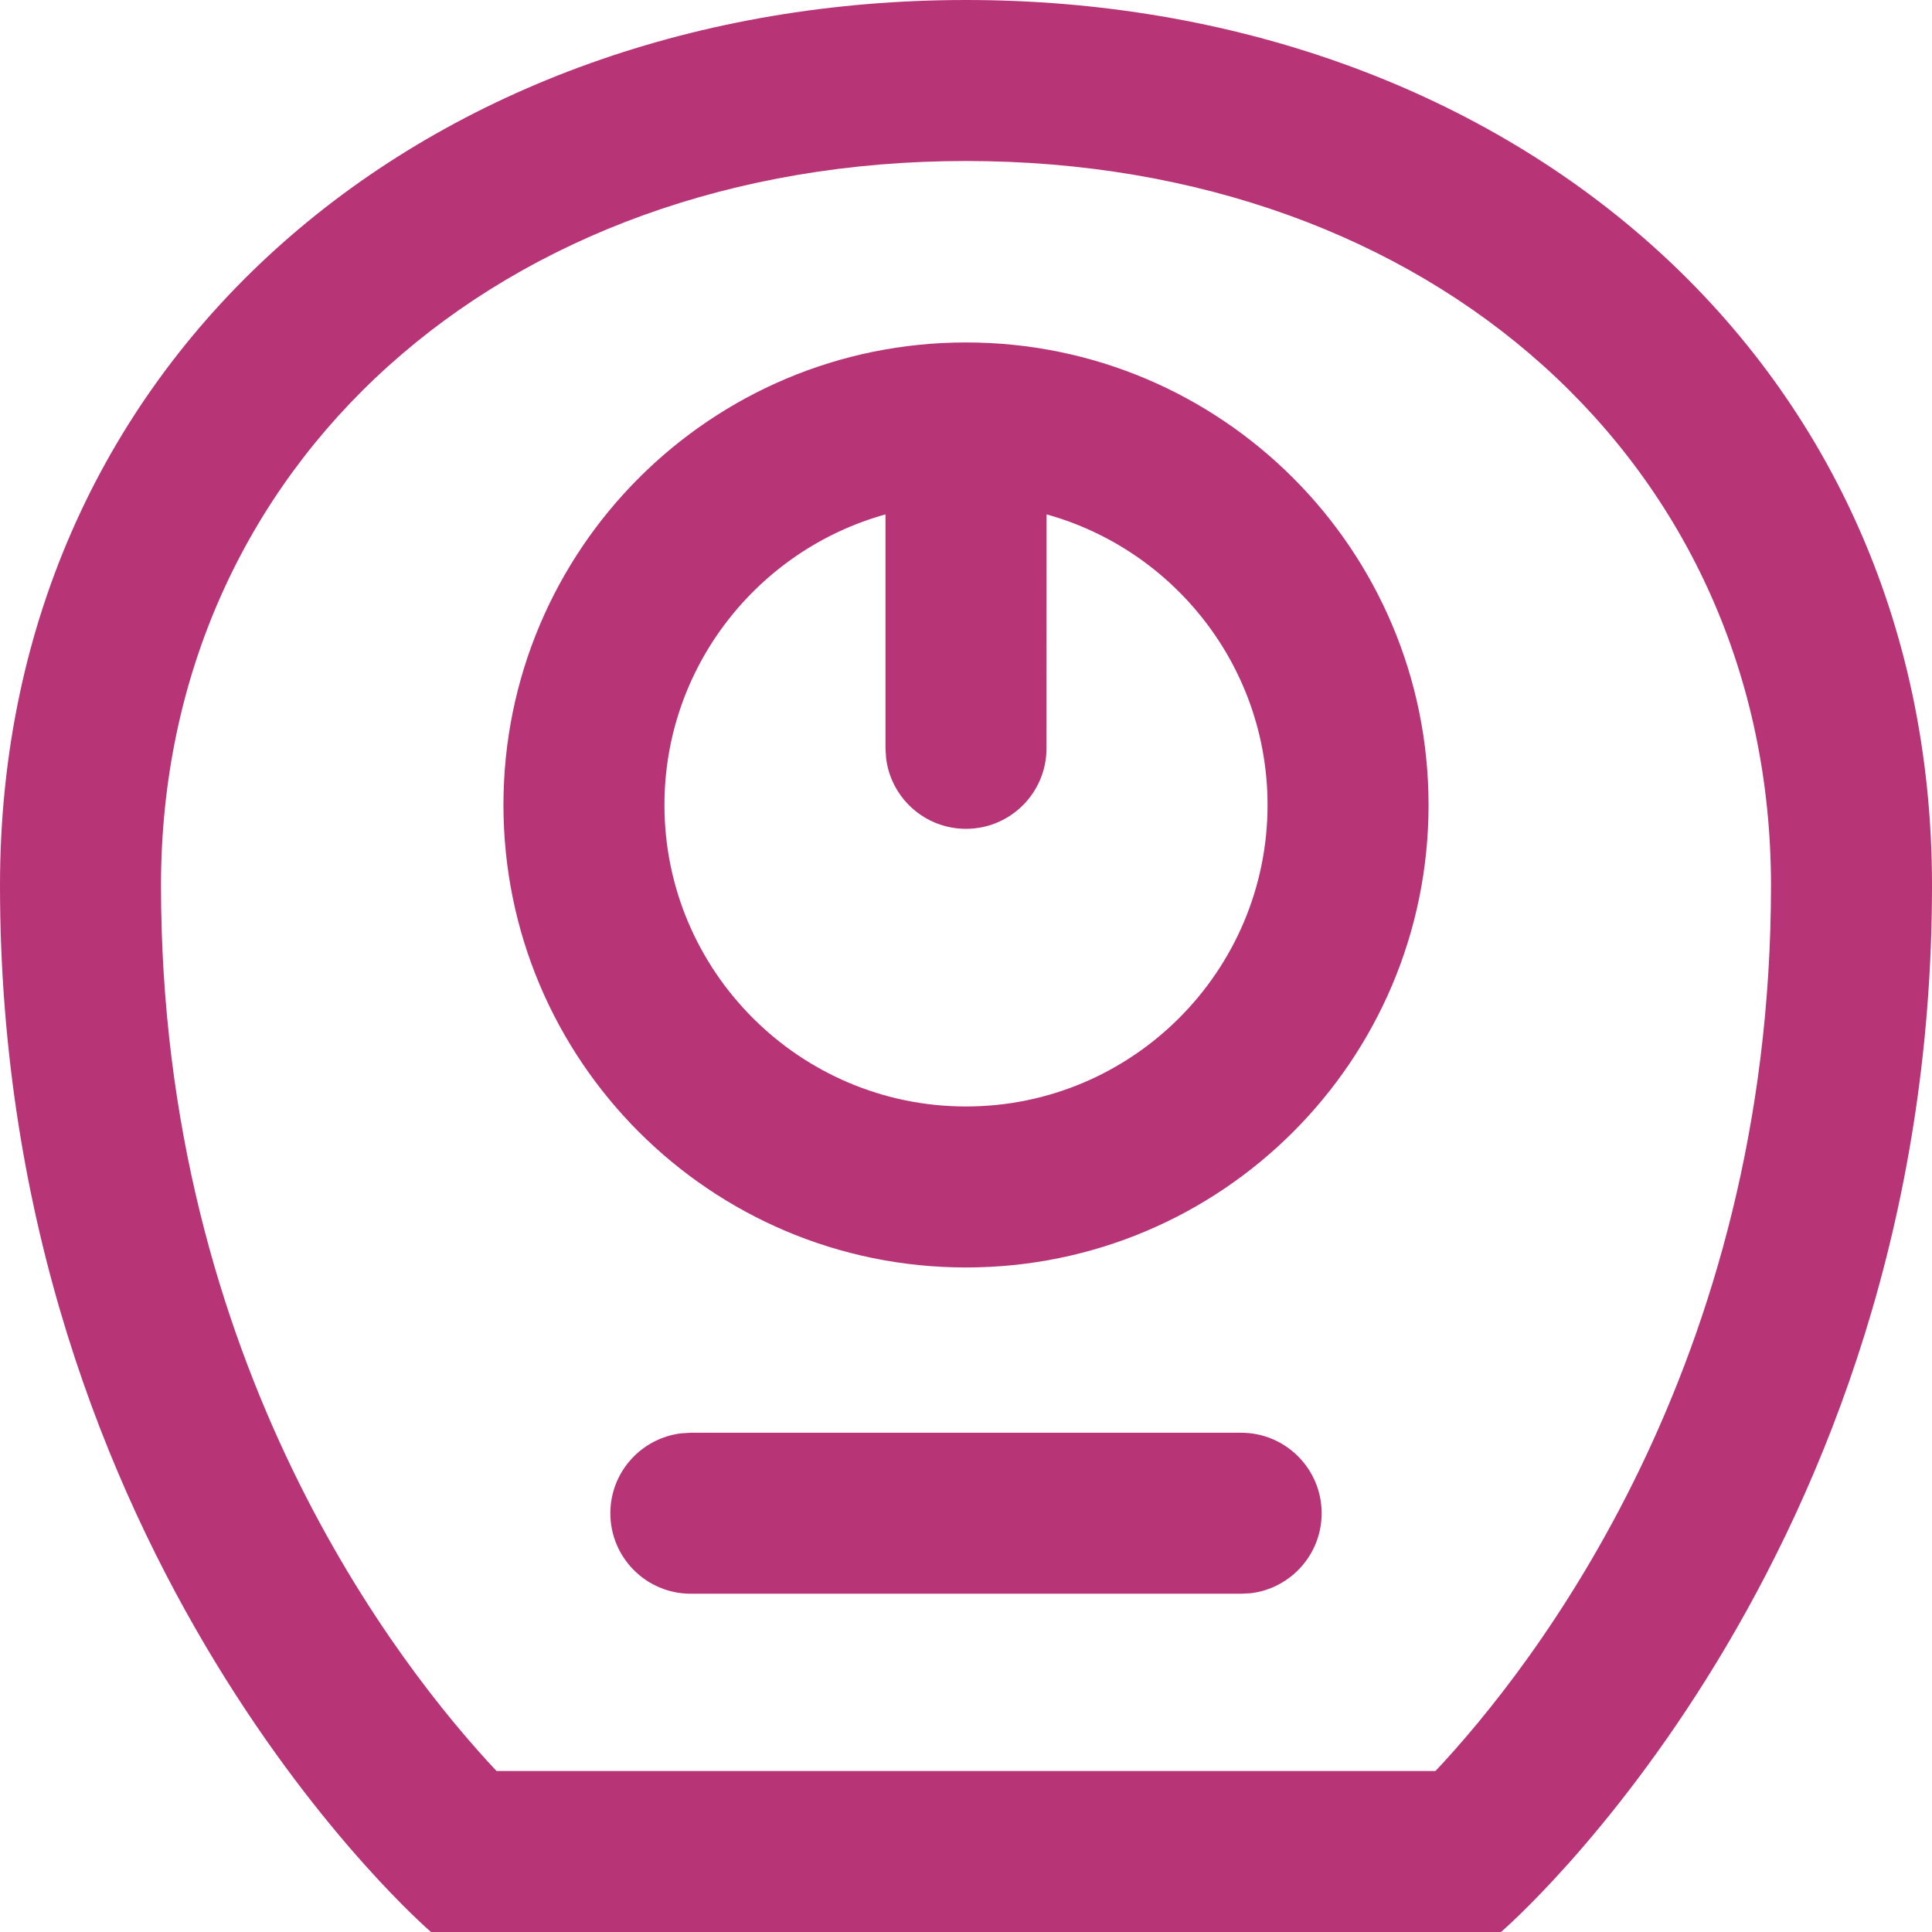 <svg width="30px" height="30px" viewBox="0 0 24 24" version="1.1" xmlns="http://www.w3.org/2000/svg" xmlns:xlink="http://www.w3.org/1999/xlink"><g stroke="none" stroke-width="1" fill="none" fill-rule="evenodd"><g fill="#B73477"><g><path d="M12,0 C18.627,0 24,4.373 24,11 C24,19.406 18.646,24 18.646,24 L18.646,24 L5.354,24 C5.354,24 0,19.406 0,11 C0,4.373 5.373,0 12,0 Z M12,2 C6.206,2 2,5.785 2,11 C2,16.956 4.962,20.716 6.168,22 L6.168,22 L17.832,22 C19.032,20.724 22,16.962 22,11 C22,5.785 17.794,2 12,2 Z M15.418,17.798 C15.97,17.798 16.418,18.246 16.418,18.798 C16.418,19.311 16.031,19.734 15.534,19.792 L15.418,19.798 L8.582,19.798 C8.03,19.798 7.582,19.351 7.582,18.798 C7.582,18.285 7.969,17.863 8.466,17.805 L8.582,17.798 L15.418,17.798 Z M12,4.254 C15.173,4.254 17.746,6.826 17.746,10 C17.746,13.173 15.173,15.745 12,15.745 C8.827,15.745 6.254,13.173 6.254,10 C6.254,6.826 8.827,4.254 12,4.254 Z M11,6.39 C9.419,6.829 8.254,8.281 8.254,10 C8.254,12.065 9.935,13.745 12,13.745 C14.065,13.745 15.746,12.065 15.746,10 C15.746,8.281 14.582,6.829 13.001,6.39 L13,9.296 C13,9.848 12.552,10.296 12,10.296 C11.487,10.296 11.064,9.91 11.007,9.413 L11,9.296 Z"></path></g></g></g></svg>